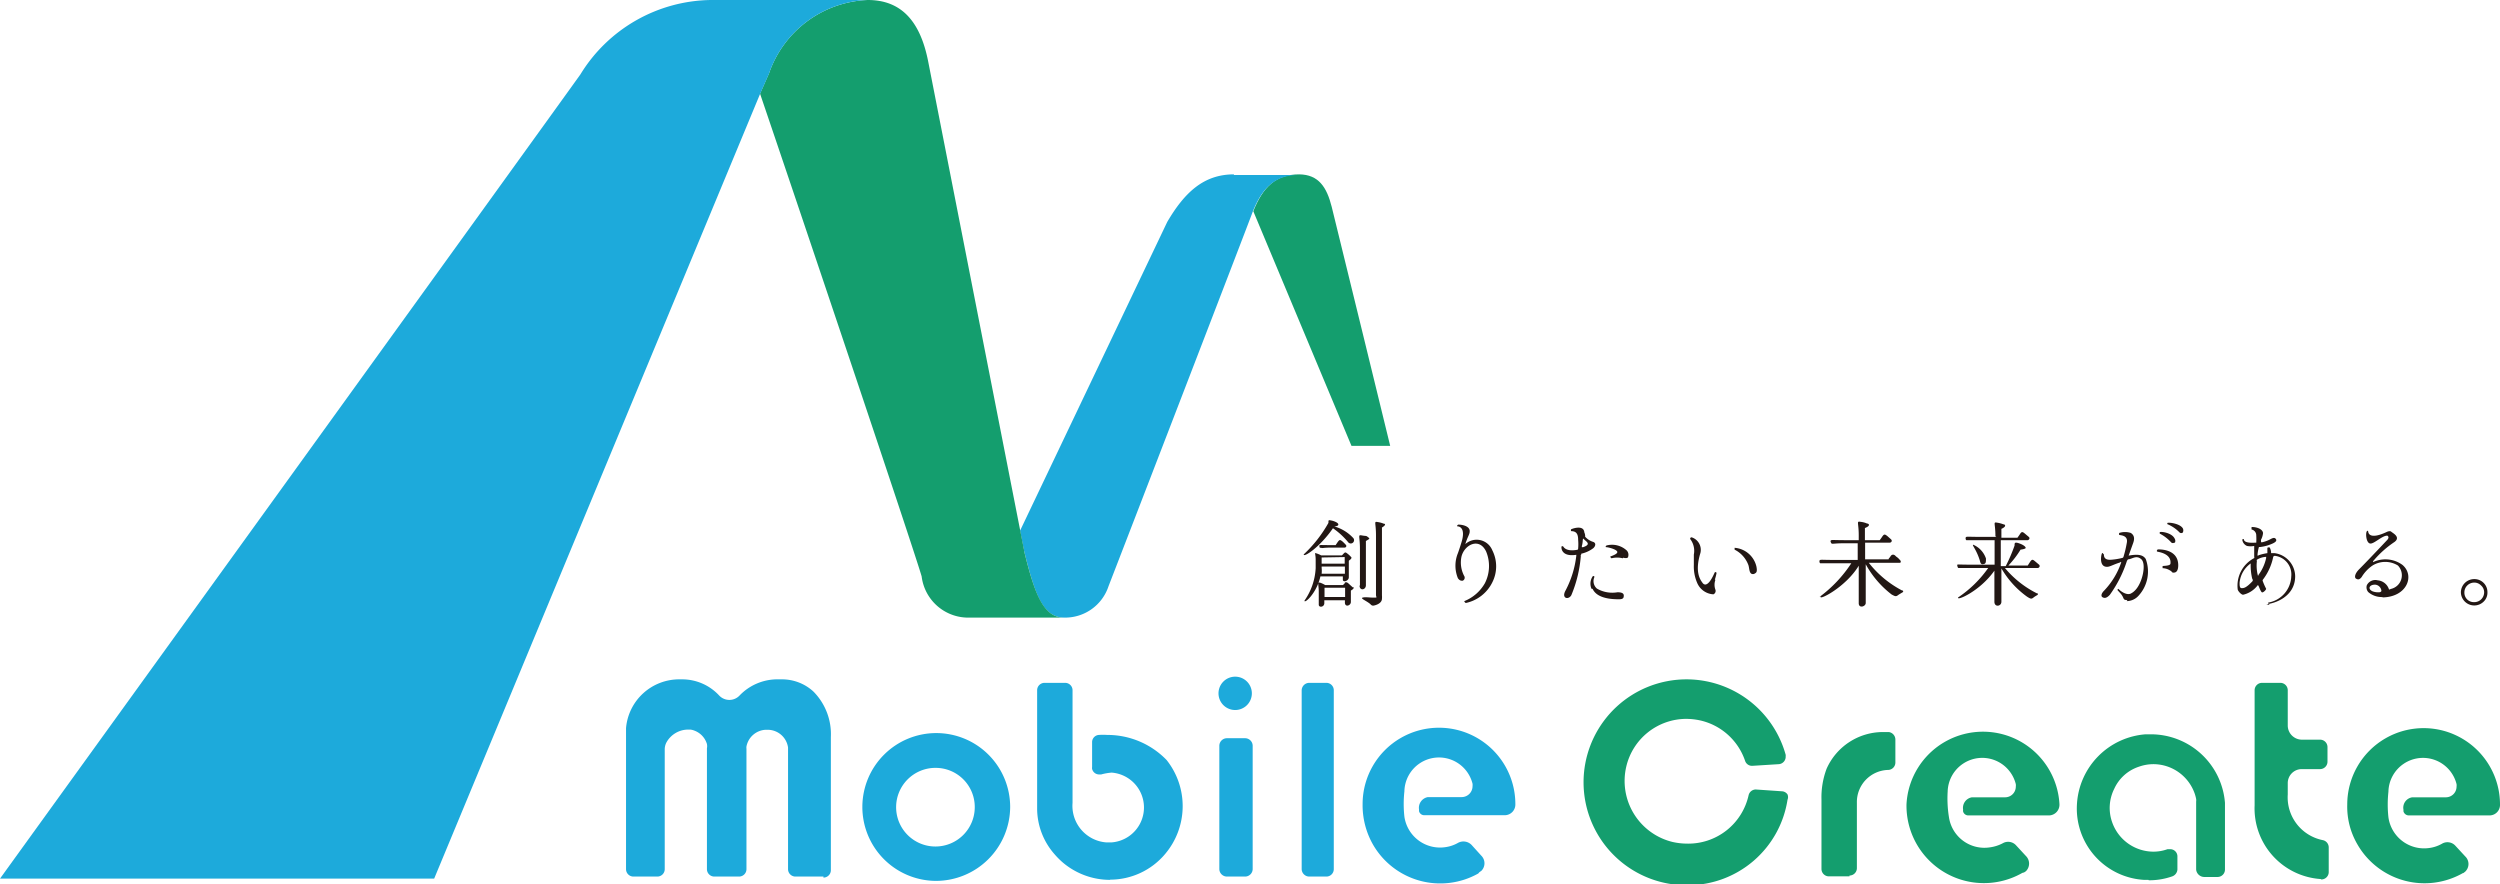 <svg xmlns="http://www.w3.org/2000/svg" width="121.44" height="42.95" viewBox="0 0 121.44 42.95"><defs><style>.cls-1{fill:#221714;}.cls-2,.cls-5{fill:#1daadb;}.cls-2,.cls-3{fill-rule:evenodd;}.cls-3,.cls-4{fill:#149e6e;}</style></defs><g id="レイヤー_2" data-name="レイヤー 2"><g id="レイヤー_2-2" data-name="レイヤー 2"><path class="cls-1" d="M65.74,26.14a.16.16,0,1,1-.25.2,3.63,3.63,0,0,0-.74-.68c-.65.94-1.44,1.44-1.42,1.27a6.34,6.34,0,0,0,1.2-1.53c0-.14,0-.14.12-.12s.35.1.36.19-.15.1-.2.1a2,2,0,0,1,.93.57M64.14,28c-.19.85-.81,1.36-.77,1.17a3,3,0,0,0,.54-1.57c0-.31,0-.41,0-.41,0-.25-.06-.35,0-.32a1.27,1.27,0,0,1,.27.11h1a.45.45,0,0,0,.07-.07c.06-.06.09-.1.16-.05a1.33,1.33,0,0,1,.24.22c0,.08-.08.11-.13.16,0,.27,0,.67,0,.81s-.24.26-.29.13V28Zm1.62.53c0,.08-.07.11-.14.16,0,.51,0,.55,0,.55,0,.19-.31.28-.29,0v-.08h-1v.14c0,.2-.28.23-.27.06v-.63c0-.34-.1-.49.11-.41a1.22,1.22,0,0,1,.2.1h.87a.54.54,0,0,1,.08-.08c0-.07.1-.08.18,0l.21.19m-1.59-1.91s-.07-.13,0-.14.11,0,.52,0h.24l.08-.12c.11-.16.13-.15.25-.06a2.12,2.12,0,0,1,.16.16c.07.07,0,.14-.05.14h-.68c-.38,0-.44.05-.47,0m0,1.27h1.16v-.35H64.2s0,0,0,.06a1.43,1.43,0,0,1,0,.29m0-.79a0,0,0,0,0,0,0v.3h1.12v-.32Zm1.14,1.47h-1V29h1Zm.72-.09s0-.12,0-1.81c0-.62-.12-.68.1-.64s.19,0,.29.08.1.07-.1.19v.34c0,.1,0,1.58,0,1.81s-.31.29-.31,0m1.09-2.8V26c0,.09,0,2.89,0,2.92a.92.92,0,0,1,0,.16c0,.26-.38.34-.43.34a.15.15,0,0,1-.11-.05c-.15-.16-.54-.3-.4-.34s.31,0,.53,0,.12,0,.12-.14V26c0-.62-.12-.68.09-.64a1.23,1.23,0,0,1,.29.08c.08,0,.11.07-.1.19"/><path class="cls-1" d="M71.18,29.28s-.06-.06-.05-.08a2,2,0,0,0,1-.87,1.84,1.84,0,0,0,.06-1.54c-.34-.71-1.07-.32-1.2.26a1.4,1.4,0,0,0,.13.92.16.16,0,0,1-.07.24c-.08,0-.14,0-.23-.12a1.6,1.6,0,0,1,0-1.22s.07-.19.18-.55c.19-.64-.08-.74-.18-.75s0-.06,0-.08.62,0,.57.35c0,.09-.08.22-.15.41a1.82,1.82,0,0,0-.06.18c0,.07,0,.08,0,0a.82.82,0,0,1,1.31.3,1.72,1.72,0,0,1,0,1.56,1.87,1.87,0,0,1-1.28,1"/><path class="cls-1" d="M76.79,27a6.16,6.16,0,0,1-.46,1.91c-.13.24-.49.17-.29-.21A4.78,4.78,0,0,0,76.57,27a0,0,0,0,0,0-.05c-.76.12-.74-.39-.71-.41s.06,0,.07,0,.1.27.67.17c0,0,.06,0,.06-.06a2.37,2.37,0,0,0,0-.43c0-.31-.11-.42-.35-.42,0,0,0-.06,0-.08s.62-.26.65.14A.51.51,0,0,1,77,26s0,.05,0,.07a.84.84,0,0,0,.38.25c.19.06.1.25,0,.32a1.5,1.5,0,0,1-.54.25c-.06,0,0,.06-.06.07m.06-.38s0,0,.06,0c.42-.14.15-.27.06-.37s-.06,0-.07,0,0,.15-.05.31m.47,2.08a.62.62,0,0,1,.07-.62s.08,0,.07.05a.48.48,0,0,0,.12.56,1.49,1.49,0,0,0,1,.18c.32,0,.32.12.3.23s-.16.11-.25.11c-.88,0-1.16-.29-1.26-.51m1.47-1.48a1.11,1.11,0,0,0-.55,0s-.07-.06-.06-.08.38-.12.34-.24-.45-.22-.53-.22,0-.07,0-.08a1.05,1.05,0,0,1,1,.25.31.31,0,0,1,.06.29c0,.07-.11.09-.24.05"/><path class="cls-1" d="M83.33,28.16a.69.69,0,0,0,0,.49.18.18,0,0,1-.1.22.91.91,0,0,1-.79-.56,2,2,0,0,1-.16-.87c0-.1,0-.5,0-.5a.94.94,0,0,0-.18-.76s0-.08.07-.08a.64.64,0,0,1,.43.76c-.29.94,0,1.31.1,1.45s.23.1.37-.09.22-.43.24-.43.08,0,.07.06a2.86,2.86,0,0,1-.08.31m1.94-.29c-.29.1-.25-.25-.31-.42a1.37,1.37,0,0,0-.67-.75s0-.09,0-.09a1.18,1.18,0,0,1,1.06.91c.05.26,0,.31-.11.35"/><path class="cls-1" d="M88.38,29a6.39,6.39,0,0,0,1.55-1.64H89c-.42,0-.55,0-.58,0s-.07-.14,0-.16.12,0,.82,0h1v-.81h-.71c-.42,0-.54.05-.57,0s-.07-.13,0-.15.11,0,.81,0h.52V26c0-.63-.13-.69.1-.65a1,1,0,0,1,.3.08c.08,0,.21.1-.1.22,0,.27,0,.32,0,.32v.27h.72l.1-.14c.11-.17.14-.16.27-.06l.18.16c.08.08,0,.16-.06.16h-1.2v.81h1.14c0-.05.06-.08.09-.14s.14-.16.27,0a.78.78,0,0,1,.18.16c.08.07.06.15,0,.15h-1.5a5,5,0,0,0,1.61,1.34c.07,0,.09.07,0,.11l-.15.09c-.14.11-.16.1-.35,0a4.7,4.7,0,0,1-1.26-1.47s0,.59,0,1.14c0,.31,0,.56,0,.74s-.35.28-.34,0c0-.12,0-.33,0-.62V27.48c-.64,1.06-2,1.73-1.84,1.49"/><path class="cls-1" d="M96.93,26.05c0-.64-.13-.7.09-.66a1.47,1.47,0,0,1,.3.08c.08,0,.17.1-.1.22v.43H98l.1-.14c.1-.17.14-.16.26-.06l.19.16c.08.07,0,.16-.06.16h-1.3V27.5h.24a7.93,7.93,0,0,0,.43-1c0-.12,0-.18.21-.11s.32.16.33.22-.25.09-.25.09a4.53,4.53,0,0,1-.59.77h.94l.09-.14c.11-.17.14-.17.27-.06l.19.16c.07.07,0,.16-.06.16H97.39a4.84,4.84,0,0,0,1.55,1.23c.07,0,.08.06,0,.1l-.1.06c-.15.11-.15.15-.38,0a4.41,4.41,0,0,1-1.24-1.37h0v1.24c0,.22,0,.15,0,.38s-.34.28-.34,0,0-.34,0-.62v-.89c-.7,1-1.87,1.5-1.76,1.3a5.6,5.6,0,0,0,1.46-1.43h-.88c-.42,0-.54,0-.57,0s-.07-.14-.05-.16.11,0,.81,0c.1,0,.52,0,1,0V26.24H96.1c-.42,0-.55,0-.58,0s-.07-.14,0-.16.12,0,.82,0h.64Zm-.76,1.17c-.17-.54-.39-.74-.32-.76a1.11,1.11,0,0,1,.62.67c0,.17,0,.25-.11.27s-.15,0-.19-.18"/><path class="cls-1" d="M103.34,29.15c-.25,0-.13-.1-.34-.33s-.15-.17-.13-.18,0-.07.07,0,.34.28.55.2a.72.72,0,0,0,.2-.14c.38-.35.58-1.3.33-1.53s-.46,0-.65,0c0,0,0,0-.05.07a5.9,5.9,0,0,1-.83,1.65c-.18.2-.29.16-.36.12s-.08-.16.08-.32a3.69,3.69,0,0,0,.83-1.37s0-.06-.05,0c-.32.1-.46.19-.59.21-.42.05-.35-.48-.31-.61s.07,0,.1,0-.06.3.36.27a3.2,3.2,0,0,0,.55-.09.08.08,0,0,0,.05-.05,5.5,5.5,0,0,0,.16-.67c.09-.41-.36-.37-.37-.4s0-.07,0-.09a.91.91,0,0,1,.57,0c.1.07.22.19.11.49l-.22.61s0,.05,0,0c.54-.1.72,0,.83.16a1.74,1.74,0,0,1-.35,1.79.78.78,0,0,1-.57.26m2.13-1.47a.71.71,0,0,0-.39-.13s0-.08,0-.1.35,0,.38-.11c.07-.48-.53-.57-.62-.59s0-.11,0-.11,1-.07,1,.77c0,.22-.07.33-.17.35s-.13,0-.18-.08m.17-1.38a.12.12,0,0,1-.16,0,1.94,1.94,0,0,0-.56-.43s0,0,0-.06.59,0,.73.31a.21.21,0,0,1,0,.21m.4-.52a.12.12,0,0,1-.17,0,1.75,1.75,0,0,0-.59-.4s0,0,0-.05.59,0,.75.25a.22.22,0,0,1,0,.21"/><path class="cls-1" d="M110.25,29.39s-.11-.11-.06-.12A1.34,1.34,0,0,0,111.3,28a.91.91,0,0,0-.8-1s-.07,0-.08.07a2.69,2.69,0,0,1-.5,1.09.08.08,0,0,0,0,.08,3.1,3.1,0,0,0,.16.36c0,.06-.16.21-.21.17s-.1-.17-.15-.29-.07,0-.09,0a1.22,1.22,0,0,1-.67.41c-.08,0-.23-.15-.26-.25a1.51,1.51,0,0,1,.8-1.53.1.1,0,0,0,0-.07l0-.47s0-.06,0-.05a.89.89,0,0,1-.35,0,.38.38,0,0,1-.23-.31s.07-.06.08,0,.06.18.55.15c0,0,0,0,.05,0a2.94,2.94,0,0,0,0-.35.29.29,0,0,0-.23-.29s0-.08,0-.11.52,0,.56.28a.87.87,0,0,1-.1.33c0,.13,0,.13.06.12a1.53,1.53,0,0,0,.42-.16c.1-.05.18-.08.24,0s0,.15-.15.22a2,2,0,0,1-.6.17s-.06,0-.07,0a1.87,1.87,0,0,0-.07.4s0,.05.06,0a2.37,2.37,0,0,1,.42-.1s0,0,0-.06v-.2s.09-.05.12,0a.53.53,0,0,1,.06.21s0,0,0,.05l.17,0a1.15,1.15,0,0,1,1,1.12c0,1-1,1.33-1.4,1.36m-.69-1.25a2.87,2.87,0,0,1-.07-.73s0-.08,0,0a1.3,1.3,0,0,0-.54.94c0,.12,0,.26.1.26s.21,0,.53-.34a.09.09,0,0,0,0-.09m.27-.19a2.12,2.12,0,0,0,.39-.84s0-.06,0-.06a.92.92,0,0,0-.45.14.09.09,0,0,0,0,.07,1.93,1.93,0,0,0,.05.7s0,0,.07,0"/><path class="cls-1" d="M115.76,29a1,1,0,0,1-.72-.24.35.35,0,0,1-.07-.33.46.46,0,0,1,.53-.24.63.63,0,0,1,.54.42s0,.06.09,0a.68.68,0,0,0,.35-1.14,1.17,1.17,0,0,0-1.23,0,1.8,1.8,0,0,0-.53.56c-.11.14-.18.13-.27.08s-.07-.24.15-.46.73-.75,1.36-1.42c.14-.15,0-.22,0-.21-.26,0-.66.43-.84.38s-.21-.46-.16-.57.08,0,.08,0,0,.44.92,0c0,0,.14-.06.2,0s.48.26.15.5a4.85,4.85,0,0,0-1,.89c-.08.08,0,.1,0,.07a1.4,1.4,0,0,1,1.39.15c.62.52.22,1.58-1,1.58m-.46-.3a.76.76,0,0,0,.33.05.12.12,0,0,0,.11-.06.33.33,0,0,0-.31-.31c-.29,0-.36.21-.13.32"/><path class="cls-1" d="M120.64,29.23a.65.65,0,0,1-1.1-.46.65.65,0,0,1,.65-.64.63.63,0,0,1,.45.18.63.63,0,0,1,.19.46.6.6,0,0,1-.19.46m-.12-.79a.45.45,0,0,0-.33-.14.48.48,0,0,0-.34.14.47.47,0,0,0-.14.33.46.46,0,0,0,.48.48.48.48,0,0,0,.48-.48.44.44,0,0,0-.15-.33"/><path class="cls-2" d="M40,42.58H38.64a.36.36,0,0,1-.36-.36V36.31a1,1,0,0,0-1-.86h-.09a1,1,0,0,0-.93.81.41.41,0,0,0,0,.11v5.85a.36.36,0,0,1-.36.36h-1.2a.36.36,0,0,1-.36-.36V36.35a.52.52,0,0,0,0-.21,1,1,0,0,0-.61-.65.73.73,0,0,0-.2-.05h-.09a1.21,1.21,0,0,0-1.07.63.73.73,0,0,0-.08.33v5.82a.36.36,0,0,1-.37.36H30.77a.36.36,0,0,1-.36-.36V35.37h0v0A2.59,2.59,0,0,1,33,33h.13a2.45,2.45,0,0,1,1.8.78l0,0a.68.68,0,0,0,1,0A2.55,2.55,0,0,1,37.69,33h.05l.25,0a2.25,2.25,0,0,1,1.52.59,2.94,2.94,0,0,1,.85,2.21h0v6.47a.36.36,0,0,1-.36.36"/><path class="cls-2" d="M45.45,42.79a3.59,3.59,0,1,1,3.62-3.59,3.61,3.61,0,0,1-3.62,3.59m0-5.49a1.91,1.91,0,1,0,1.9,1.9,1.9,1.9,0,0,0-1.9-1.9"/><path class="cls-2" d="M53.92,42.74a3.55,3.55,0,0,1-2.29-.84,3.78,3.78,0,0,1-.4-.4,3.37,3.37,0,0,1-.85-2.19V33.53a.36.36,0,0,1,.36-.36h1a.36.36,0,0,1,.36.36V39a1.78,1.78,0,0,0,1.63,1.92H54a1.7,1.7,0,0,0,0-3.39h0a2.71,2.71,0,0,0-.51.09H53.4a.35.35,0,0,1-.35-.27.29.29,0,0,1,0-.09V36.05a.35.35,0,0,1,.33-.35,2.68,2.68,0,0,1,.4,0,4,4,0,0,1,2.89,1.22l0,0a3.6,3.6,0,0,1-.07,4.56,3.49,3.49,0,0,1-2.69,1.25"/><path class="cls-2" d="M60.48,42.58H59.6a.37.37,0,0,1-.37-.36v-6a.37.37,0,0,1,.37-.36h.88a.37.37,0,0,1,.37.36v6a.37.37,0,0,1-.37.36"/><path class="cls-2" d="M60,34.49a.81.81,0,1,1,.81-.81.81.81,0,0,1-.81.81"/><path class="cls-2" d="M64.43,42.58H63.6a.37.37,0,0,1-.37-.36V33.53a.37.37,0,0,1,.37-.36h.83a.36.36,0,0,1,.36.36v8.69a.36.36,0,0,1-.36.36"/><path class="cls-2" d="M71.81,42.43A3.77,3.77,0,0,1,66.68,41a3.86,3.86,0,0,1-.49-1.94h0a3.71,3.71,0,0,1,7.42,0,.52.52,0,0,1-.5.54H69.18a.26.26,0,0,1-.25-.2s0-.05,0-.08a.53.53,0,0,1,.43-.6H71a.53.53,0,0,0,.53-.53.5.5,0,0,0,0-.12,1.68,1.68,0,0,0-3.31.37v0a5.63,5.63,0,0,0,0,1.23h0a1.75,1.75,0,0,0,2,1.48,1.7,1.7,0,0,0,.61-.21.55.55,0,0,1,.65.1l.48.53a.52.52,0,0,1,0,.73l-.1.07"/><path class="cls-2" d="M70,42.77A3.63,3.63,0,0,1,66.82,41a3.68,3.68,0,0,1-.47-1.86,3.53,3.53,0,0,1,3.55-3.44H70a3.55,3.55,0,0,1,3.44,3.42.38.38,0,0,1-.09.26.36.36,0,0,1-.26.11H69.18a.11.11,0,0,1-.1-.08s0,0,0-.06a.36.36,0,0,1,.3-.42H71a.68.68,0,0,0,.61-.68.76.76,0,0,0,0-.15,1.84,1.84,0,0,0-1.79-1.41,1.58,1.58,0,0,0-.43.05A1.83,1.83,0,0,0,68,38.46a6,6,0,0,0,0,1.28A1.93,1.93,0,0,0,70,41.39l.27,0a1.78,1.78,0,0,0,.67-.23.39.39,0,0,1,.18,0,.39.39,0,0,1,.27.11l.48.52a.39.39,0,0,1,.1.26.42.42,0,0,1-.12.26l-.07,0a3.6,3.6,0,0,1-1.78.48"/><path class="cls-3" d="M82,43a5,5,0,1,1,4.74-6.34.17.17,0,0,1,0,.07.36.36,0,0,1-.33.39l-1.28.08h0a.35.35,0,0,1-.36-.24A3,3,0,0,0,82.61,35a3.27,3.27,0,0,0-.7-.08A3,3,0,0,0,79,37.23a3.05,3.05,0,0,0,2.25,3.67,3.25,3.25,0,0,0,.69.08,3,3,0,0,0,3-2.35.36.36,0,0,1,.35-.28l1.3.09h0a.35.35,0,0,1,.24.15.34.34,0,0,1,0,.26A4.9,4.9,0,0,1,82,43"/><path class="cls-3" d="M98.24,42.4a3.76,3.76,0,0,1-5.63-3.33h0a3.72,3.72,0,0,1,7.43,0,.52.52,0,0,1-.5.54H95.61a.26.26,0,0,1-.25-.19.29.29,0,0,1,0-.09.52.52,0,0,1,.43-.6H97.4a.52.52,0,0,0,.52-.52.45.45,0,0,0,0-.12,1.68,1.68,0,0,0-3.31.36v0a5.64,5.64,0,0,0,.06,1.23h0a1.74,1.74,0,0,0,2,1.48,1.88,1.88,0,0,0,.62-.2.52.52,0,0,1,.64.1l.48.52a.52.52,0,0,1,0,.74l-.09.06"/><path class="cls-3" d="M96.38,42.74a3.61,3.61,0,0,1-3.13-1.81,3.52,3.52,0,0,1,3.08-5.29h.11a3.57,3.57,0,0,1,3.44,3.42.37.37,0,0,1-.1.26.33.33,0,0,1-.25.11H95.61a.1.1,0,0,1-.1-.07v-.08a.35.35,0,0,1,.29-.41H97.4a.69.69,0,0,0,.68-.68.78.78,0,0,0,0-.16,1.83,1.83,0,0,0-1.78-1.41,2,2,0,0,0-.43.05,1.83,1.83,0,0,0-1.41,1.76,6.14,6.14,0,0,0,0,1.29,1.91,1.91,0,0,0,1.89,1.64l.27,0a2,2,0,0,0,.67-.22.27.27,0,0,1,.18,0,.35.35,0,0,1,.26.11l.49.53a.35.35,0,0,1,.09.26.33.33,0,0,1-.12.25s0,0-.06.05a3.62,3.62,0,0,1-1.78.47"/><path class="cls-3" d="M89.84,42.57h-1a.36.36,0,0,1-.36-.36V38.84a3.94,3.94,0,0,1,.25-1.5,3,3,0,0,1,2.71-1.78h.31a.37.37,0,0,1,.32.36v1.12a.36.36,0,0,1-.34.36A1.56,1.56,0,0,0,90.2,39v3.17a.36.36,0,0,1-.36.36"/><path class="cls-3" d="M104.36,42.74h-.22a3.47,3.47,0,0,1-3.25-3.68,3.61,3.61,0,0,1,3.33-3.39h.27A3.61,3.61,0,0,1,108.08,39v3.24a.36.36,0,0,1-.36.36h-.63a.4.4,0,0,1-.41-.36V38.94a.53.53,0,0,0,0-.13,2,2,0,0,0-.07-.26,2.13,2.13,0,0,0-2-1.43,2.1,2.1,0,0,0-.7.12,2,2,0,0,0-1.21,1.08,2.07,2.07,0,0,0-.1,1.62,2.13,2.13,0,0,0,2,1.43,2,2,0,0,0,.69-.12l.12,0a.35.35,0,0,1,.36.37v.62a.38.38,0,0,1-.25.33,3.37,3.37,0,0,1-1.14.19"/><path class="cls-3" d="M112.73,42.7h0a3.44,3.44,0,0,1-3.21-3.58h0V33.53a.36.36,0,0,1,.36-.36h.89a.36.36,0,0,1,.36.36v1.72a.69.69,0,0,0,.68.68h.89a.36.36,0,0,1,.36.36V37a.36.36,0,0,1-.36.36h-.89a.68.68,0,0,0-.68.68v.55a2.12,2.12,0,0,0,1.7,2.22.36.36,0,0,1,.29.35v1.22h0a.36.36,0,0,1-.36.34"/><path class="cls-3" d="M119.64,42.41a3.76,3.76,0,0,1-5.13-1.4,3.63,3.63,0,0,1-.49-1.93h0a3.71,3.71,0,0,1,7.42,0,.51.51,0,0,1-.5.53H117a.27.27,0,0,1-.25-.2l0-.08a.51.51,0,0,1,.43-.6h1.63a.52.52,0,0,0,.52-.52.49.49,0,0,0,0-.12,1.68,1.68,0,0,0-3.31.37v0a5.73,5.73,0,0,0,0,1.24h0a1.75,1.75,0,0,0,2,1.49,1.7,1.7,0,0,0,.61-.21.52.52,0,0,1,.64.1l.48.52a.51.51,0,0,1,0,.74l-.09.07"/><path class="cls-3" d="M117.78,42.74a3.61,3.61,0,0,1-3.13-1.81,3.53,3.53,0,0,1,3.08-5.29h.11a3.57,3.57,0,0,1,3.44,3.42.37.37,0,0,1-.35.38H117a.11.11,0,0,1-.1-.08s0,0,0-.07a.36.36,0,0,1,.3-.42h1.6a.67.67,0,0,0,.68-.68.44.44,0,0,0,0-.16,1.82,1.82,0,0,0-1.78-1.41,2,2,0,0,0-.43.05,1.84,1.84,0,0,0-1.41,1.77,6,6,0,0,0,0,1.28,1.91,1.91,0,0,0,1.89,1.64,1.23,1.23,0,0,0,.27,0,1.82,1.82,0,0,0,.67-.22.41.41,0,0,1,.18,0,.36.36,0,0,1,.27.12l.48.52a.35.35,0,0,1,.09.26.34.34,0,0,1-.11.25l-.07.05a3.59,3.59,0,0,1-1.78.47"/><path class="cls-4" d="M67.53,21.66S64.93,11,64.69,10.05s-.63-1.57-1.58-1.58c-1.16,0-1.77.64-2.23,1.79l4.77,11.4Z"/><path class="cls-5" d="M59.94,8.47c-1.47,0-2.4.88-3.24,2.31l-7.15,15c.13.65.2,1,.2,1,.5,2,.88,3.2,1.92,3.22a2.22,2.22,0,0,0,2.18-1.53c.55-1.41,7-18.14,7-18.18.46-1.15,1.07-1.78,2.23-1.79H59.94"/><path class="cls-4" d="M34.53,0h0Z"/><path class="cls-4" d="M49.75,26.75,45.09,3c-.39-2-1.33-3-2.94-3h0a5.29,5.29,0,0,0-4.79,3.55l-.44,1c1.7,5,7.49,22.18,7.85,23.45A2.28,2.28,0,0,0,47.12,30h4.56c-1,0-1.43-1.18-1.93-3.22"/><path class="cls-5" d="M34.55,0a7.55,7.55,0,0,0-6.36,3.62C26.69,5.72,0,42.68,0,42.68H21.09L36.91,4.59l.44-1A5.29,5.29,0,0,1,42.14,0H34.55"/></g></g></svg>